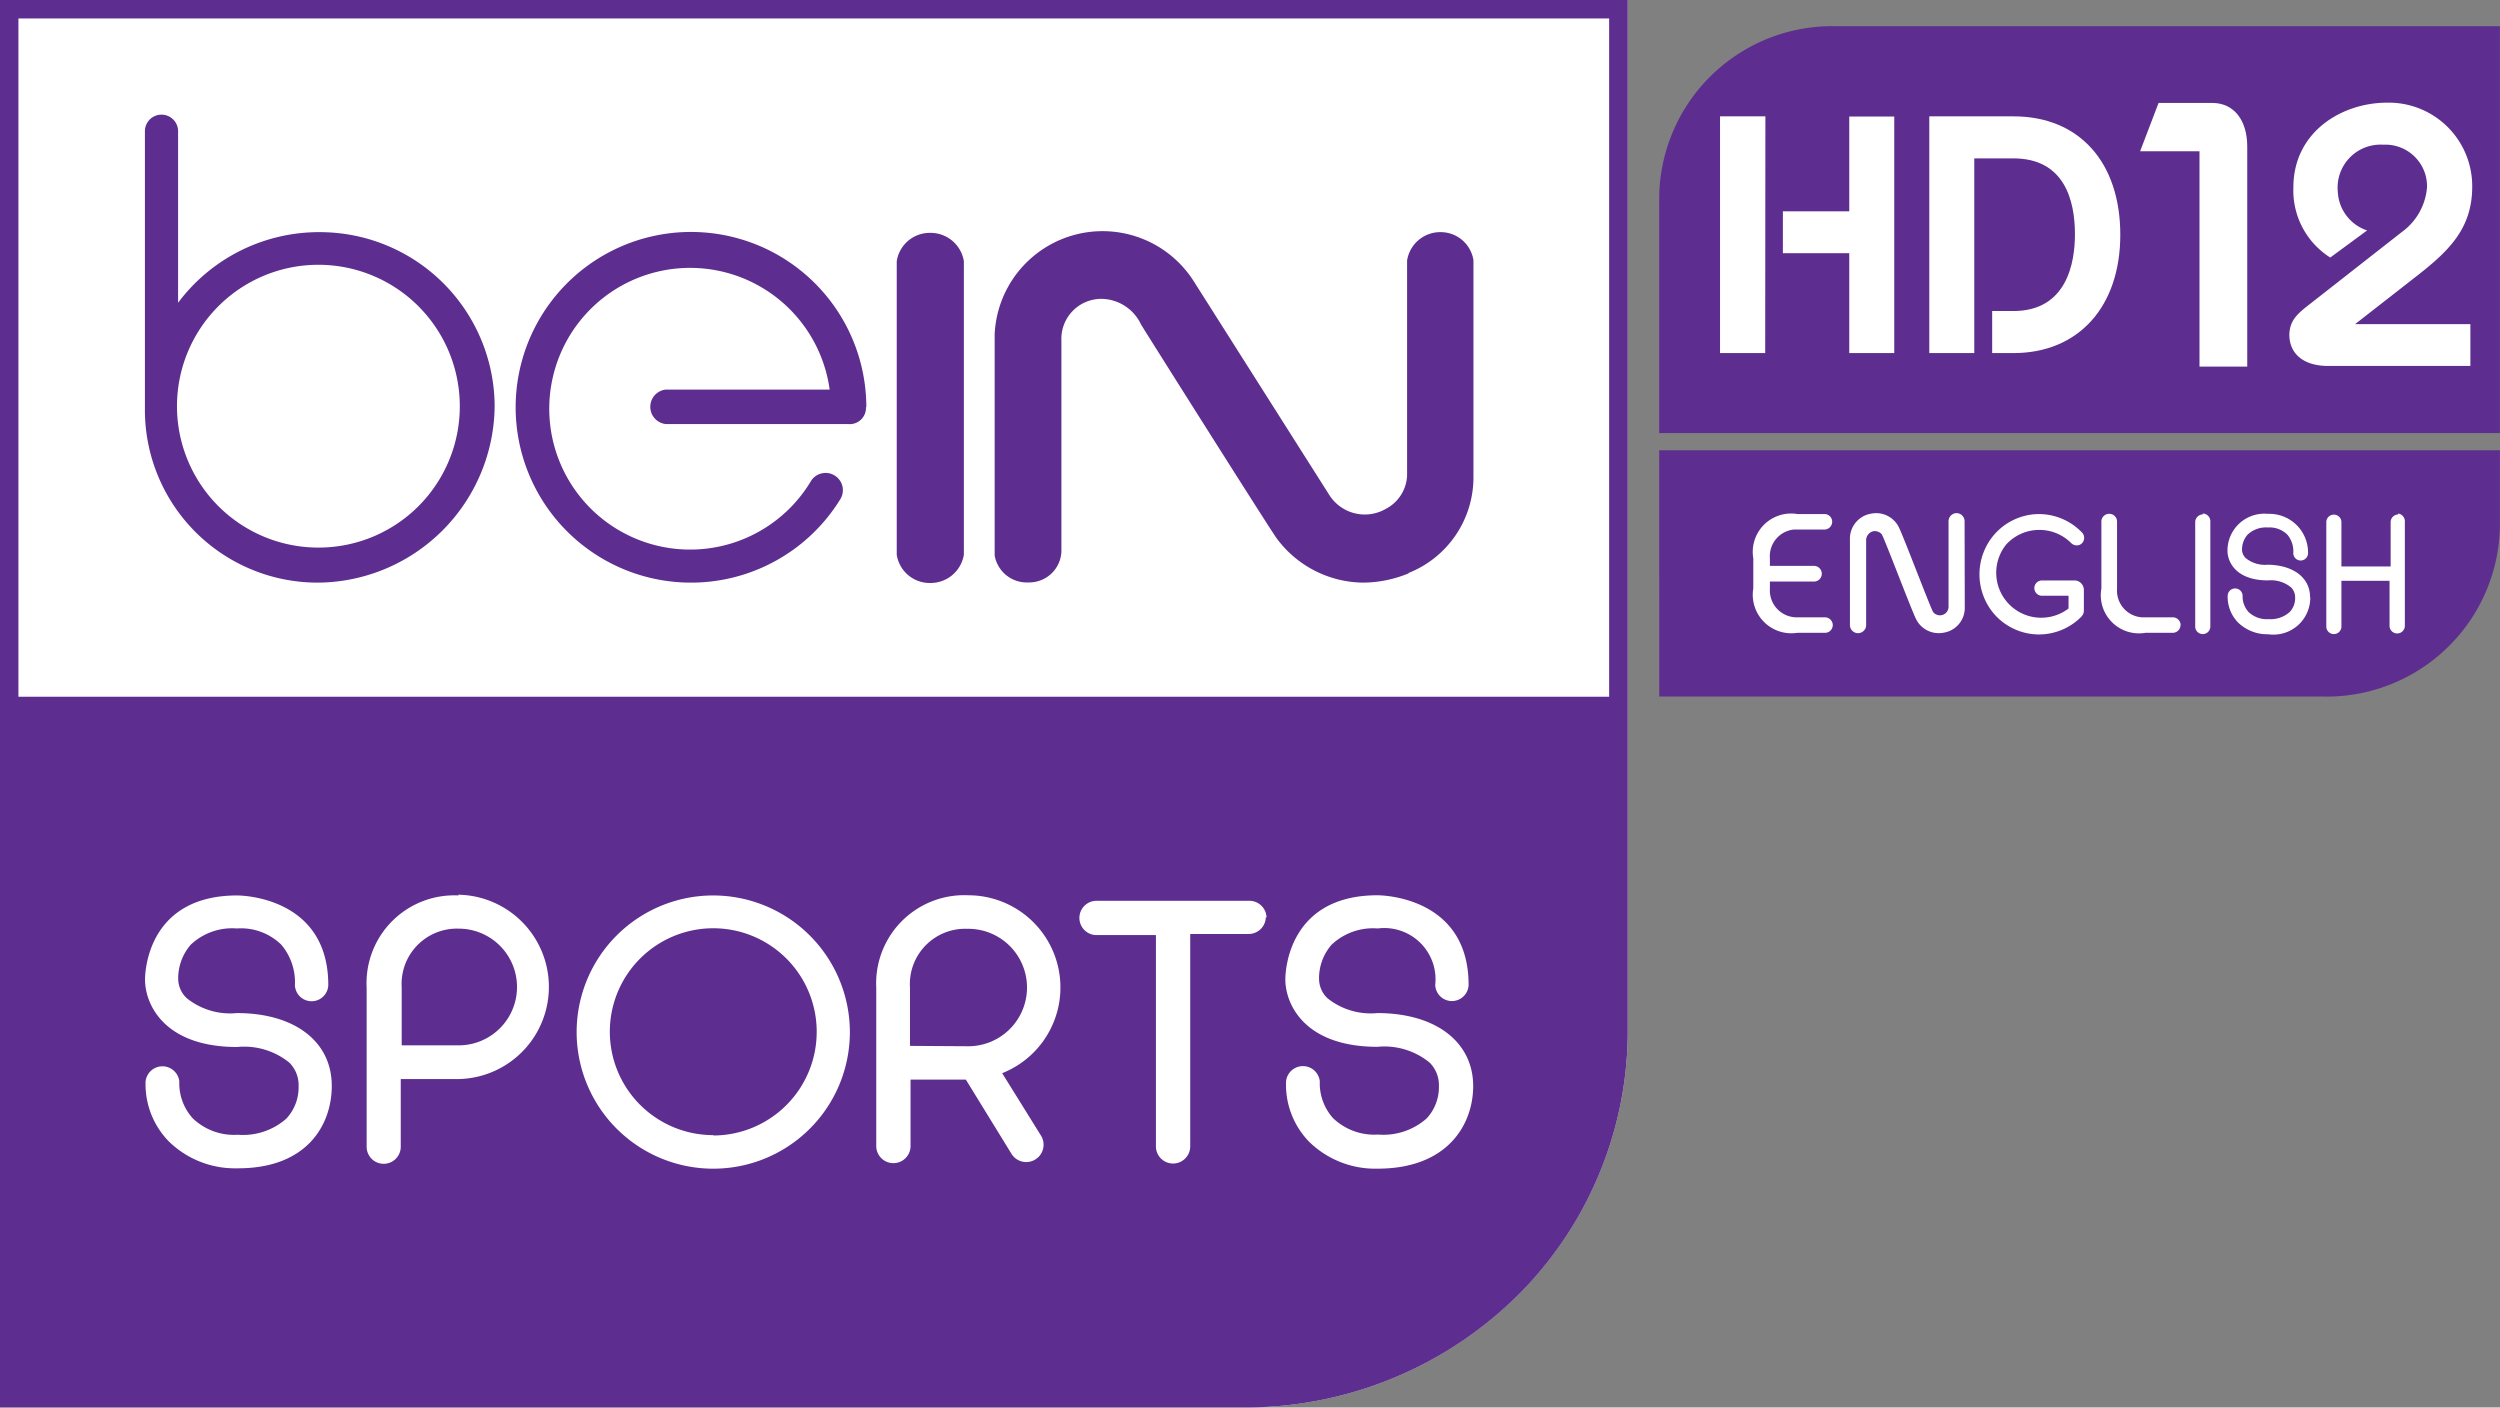 <svg width="600" height="337.8" version="1.1" viewBox="0 0 158.75 89.375" xmlns="http://www.w3.org/2000/svg">
 <rect x="0" y="0" width="158.75" height="89.375" fill="#808080" stroke="none"/>
 <g transform="translate(-154.24 453)">
  <path class="cls-1" d="m259.6-424.41h53.385v4.847a11.005 11.005 0 0 1 -11.239 10.794h-42.146zm53.373-26.927h-42.146a10.993 10.993 0 0 0 -11.227 10.782v15.055h53.385v-25.85z" fill="#5d2e8f"/>
  <g fill="#fff">
   <g>
    <path class="cls-2" d="m266.33-430.58h-2.868v-15.032h2.88zm8.195-15.02h-2.857v6.018h-4.215v2.658h4.215v6.345h2.857zm7.575 15.02c4.109 0 6.779-2.927 6.779-7.516s-2.599-7.516-6.779-7.516h-5.35v15.032h2.857v-12.363h2.482c3.22 0 3.91 2.622 3.91 4.823 0 1.815-0.515 4.87-3.91 4.87h-1.346v2.669h1.346"/>
    <path class="cls-2" d="m296.94-443.69v13.967h-3.032v-13.674h-3.77l1.171-3.067h3.407c1.358 0 2.224 1.065 2.224 2.775z"/>
    <path class="cls-2" d="m301.04-433.79 0.164-0.129 5.561-4.355a3.887 3.887 0 0 0 1.592 -2.845 2.646 2.646 0 0 0 -2.786 -2.693 2.728 2.728 0 0 0 -2.88 2.997 2.716 2.716 0 0 0 1.861 2.447l-2.341 1.721a5.034 5.034 0 0 1 -2.341 -4.46c0-3.512 3.067-5.374 5.947-5.374a5.303 5.303 0 0 1 5.409 5.327c0 2.74-1.557 4.168-3.746 5.854l-3.688 2.88h7.317v2.658h-9.026c-1.545 0-2.47-0.749-2.47-2.002 0.035-0.925 0.527-1.335 1.428-2.025z"/>
   </g>
   <path class="cls-2" d="m270.62-413.31a0.492 0.492 0 0 1 -0.445 0.492h-1.803a2.447 2.447 0 0 1 -2.798 -2.821v-1.908a2.435 2.435 0 0 1 2.81 -2.81h1.756a0.492 0.492 0 0 1 0.445 0.492 0.503 0.503 0 0 1 -0.503 0.492h-1.943a1.698 1.698 0 0 0 -1.51 1.826v0.48h2.775a0.498 0.498 0 1 1 0 0.995h-2.775v0.445a1.709 1.709 0 0 0 1.78 1.826h1.733a0.503 0.503 0 0 1 0.48 0.492zm23.496-7.024a0.492 0.492 0 0 0 -0.48 0.492v6.626a0.48 0.48 0 1 0 0.96 0v-6.673a0.492 0.492 0 0 0 -0.48 -0.503zm12.41 0a0.492 0.492 0 0 0 -0.48 0.492v2.81h-3.126v-2.81a0.48 0.48 0 1 0 -0.96 0v6.626a0.48 0.48 0 1 0 0.96 0v-2.903h3.056v2.857a0.486 0.486 0 1 0 0.972 0v-6.626a0.492 0.492 0 0 0 -0.433 -0.503zm-13.815 7.024a0.503 0.503 0 0 0 -0.503 -0.492h-1.978a1.698 1.698 0 0 1 -1.557 -1.815v-4.238a0.498 0.498 0 1 0 -0.995 0v4.226a2.423 2.423 0 0 0 2.81 2.81h1.756a0.492 0.492 0 0 0 0.457 -0.492zm-6.263-0.574a3.781 3.781 0 0 1 -2.704 1.171h-0.105a3.793 3.793 0 0 1 -2.74 -1.264 3.863 3.863 0 0 1 0 -5.104 3.793 3.793 0 0 1 2.74 -1.276h0.105a3.805 3.805 0 0 1 2.704 1.171 0.492 0.492 0 0 1 0 0.679 0.468 0.468 0 0 1 -0.34 0.14 0.503 0.503 0 0 1 -0.34 -0.14 2.833 2.833 0 0 0 -2.025 -0.843h-0.07a2.833 2.833 0 0 0 -2.049 0.937 2.857 2.857 0 0 0 3.969 4.051v-0.808h-1.686a0.486 0.486 0 1 1 0 -0.972h2.072a0.585 0.585 0 0 1 0.41 0.176 0.597 0.597 0 0 1 0.176 0.41v1.335a0.492 0.492 0 0 1 -0.129 0.34zm-7.457-6.006a0.515 0.515 0 0 0 -0.503 -0.527 0.515 0.515 0 0 0 -0.515 0.527v5.456a0.55 0.55 0 0 1 -0.983 0.293c-0.094-0.164-0.539-1.3-0.972-2.4-0.539-1.381-1.101-2.81-1.229-3.032a1.604 1.604 0 0 0 -1.417 -0.843 1.967 1.967 0 0 0 -0.632 0.117 1.616 1.616 0 0 0 -1.03 1.452v5.537a0.515 0.515 0 1 0 1.03 0v-5.444a0.609 0.609 0 0 1 0.41 -0.503 0.585 0.585 0 0 1 0.585 0.187c0.094 0.164 0.539 1.3 0.972 2.4 0.539 1.381 1.101 2.81 1.229 3.032a1.604 1.604 0 0 0 1.417 0.843 1.873 1.873 0 0 0 0.632 -0.117 1.592 1.592 0 0 0 1.018 -1.452zm21.951 4.823a2.341 2.341 0 0 1 -2.681 2.341 2.646 2.646 0 0 1 -1.92 -0.761 2.341 2.341 0 0 1 -0.644 -1.674 0.474 0.474 0 0 1 0.948 0 1.463 1.463 0 0 0 0.375 1.018 1.662 1.662 0 0 0 1.264 0.457 1.826 1.826 0 0 0 1.358 -0.457 1.288 1.288 0 0 0 0.34 -0.913 0.901 0.901 0 0 0 -0.258 -0.644 2.002 2.002 0 0 0 -1.463 -0.445c-2.037 0-2.576-1.171-2.576-1.885a2.341 2.341 0 0 1 2.564 -2.341 2.458 2.458 0 0 1 2.552 2.494 0.468 0.468 0 0 1 -0.937 0 1.651 1.651 0 0 0 -0.375 -1.171 1.604 1.604 0 0 0 -1.241 -0.457 1.686 1.686 0 0 0 -1.288 0.457 1.428 1.428 0 0 0 -0.351 0.983 0.761 0.761 0 0 0 0.234 0.503 1.932 1.932 0 0 0 1.405 0.421c1.627 0.023 2.681 0.831 2.681 2.061z"/>
   <path class="cls-2" d="m154.24-453v89.372h78.718a24.585 24.585 0 0 0 18.029 -7.504 23.719 23.719 0 0 0 6.615 -16.156v-65.712z"/>
  </g>
  <path class="cls-1" d="m154.24-453v89.372h78.718a24.585 24.585 0 0 0 18.029 -7.492 23.719 23.719 0 0 0 6.615 -16.156v-65.723zm102.18 1.171v43.071h-101.01v-43.071z" fill="#5d2e8f"/>
  <path class="cls-1" d="m174.54-438.26a11.18 11.18 0 0 0 -8.991 4.484v-10.923a1.054 1.054 0 0 0 -2.107 0v17.889a10.97 10.97 0 0 0 11.098 10.806 11.309 11.309 0 0 0 11.11 -11.239 11.098 11.098 0 0 0 -11.11 -11.016zm0 20.031a8.979 8.979 0 1 1 8.897 -9.014 8.968 8.968 0 0 1 -8.921 9.014zm34.689-8.909a1.03 1.03 0 0 1 -1.136 1.065h-11.578a1.101 1.101 0 0 1 0 -2.189h10.408a8.944 8.944 0 1 0 -1.171 5.783 1.077 1.077 0 0 1 0.702 -0.468 1.065 1.065 0 0 1 0.82 0.164 1.089 1.089 0 0 1 0.316 1.498 11.134 11.134 0 1 1 1.662 -5.854zm6.216 9.366a2.142 2.142 0 0 1 -2.131 1.791 2.119 2.119 0 0 1 -2.131 -1.791v-18.638a2.119 2.119 0 0 1 2.131 -1.803 2.142 2.142 0 0 1 2.131 1.791zm28.261 1.171a7.68 7.68 0 0 1 -2.903 0.597 6.907 6.907 0 0 1 -5.526 -2.857c-0.796-1.171-8.265-13.007-8.581-13.534a2.821 2.821 0 0 0 -2.435 -1.627 2.541 2.541 0 0 0 -2.622 2.658v13.405a2.049 2.049 0 0 1 -2.096 1.943 2.072 2.072 0 0 1 -2.142 -1.709v-14.049a6.86 6.86 0 0 1 12.691 -3.29l8.546 13.475a2.669 2.669 0 0 0 3.582 0.913 2.517 2.517 0 0 0 1.37 -2.107v-13.674a2.131 2.131 0 0 1 2.107 -1.803 2.107 2.107 0 0 1 2.107 1.78v13.733a6.532 6.532 0 0 1 -4.133 6.135z" fill="#5d2e8f"/>
  <path class="cls-2" d="m169.28-388.67a4.39 4.39 0 0 1 -3.184 -0.948 1.698 1.698 0 0 1 -0.539 -1.171 3.255 3.255 0 0 1 0.796 -2.224 3.828 3.828 0 0 1 2.927 -1.03 3.664 3.664 0 0 1 2.821 1.03 3.688 3.688 0 0 1 0.866 2.564 1.06 1.06 0 0 0 2.119 0c0-5.62-5.549-5.69-5.783-5.69-5.643 0-5.854 4.788-5.854 5.338 0 1.592 1.229 4.285 5.854 4.285a4.531 4.531 0 0 1 3.325 1.007 2.014 2.014 0 0 1 0.574 1.463 2.927 2.927 0 0 1 -0.773 2.072 4.156 4.156 0 0 1 -3.091 1.03 3.77 3.77 0 0 1 -2.857 -1.042 3.313 3.313 0 0 1 -0.855 -2.341 1.077 1.077 0 0 0 -2.142 0 5.198 5.198 0 0 0 1.463 3.793 6.006 6.006 0 0 0 4.355 1.721c4.449 0.023 6.006-2.775 6.006-5.233 0-2.81-2.341-4.624-6.029-4.624zm72.432 0a4.39 4.39 0 0 1 -3.184 -0.948 1.709 1.709 0 0 1 -0.527 -1.171 3.231 3.231 0 0 1 0.796 -2.224 3.828 3.828 0 0 1 2.927 -1.03 3.255 3.255 0 0 1 3.653 3.582 1.06 1.06 0 0 0 2.119 0c0-5.62-5.549-5.69-5.783-5.69-5.643 0-5.854 4.788-5.854 5.338 0 1.592 1.229 4.285 5.854 4.285a4.531 4.531 0 0 1 3.313 1.007 2.014 2.014 0 0 1 0.585 1.463 2.927 2.927 0 0 1 -0.773 2.072 4.144 4.144 0 0 1 -3.091 1.03 3.781 3.781 0 0 1 -2.857 -1.042 3.313 3.313 0 0 1 -0.843 -2.341 1.077 1.077 0 0 0 -2.142 0 5.198 5.198 0 0 0 1.452 3.828 6.006 6.006 0 0 0 4.355 1.721c4.484 0 6.076-2.833 6.076-5.256-0.012-2.81-2.4-4.624-6.088-4.624zm-58.336-7.469a5.573 5.573 0 0 0 -5.854 5.854v10.103a1.083 1.083 0 1 0 2.166 0v-4.297h3.629a5.854 5.854 0 0 0 0 -11.707zm0 9.518h-3.629v-3.688a3.512 3.512 0 0 1 3.618 -3.723 3.705 3.705 0 1 1 0 7.411zm16.168-9.518a8.675 8.675 0 1 0 8.663 8.698 8.687 8.687 0 0 0 -8.663 -8.698zm0 15.219a6.568 6.568 0 1 1 6.556 -6.521 6.579 6.579 0 0 1 -6.556 6.544zm18.334-3.934a5.854 5.854 0 0 0 -2.142 -11.297 5.596 5.596 0 0 0 -5.854 5.854v10.068a1.089 1.089 0 0 0 2.178 0v-4.215h3.512l2.88 4.683a1.101 1.101 0 1 0 1.908 -1.101zm-5.854-1.733v-3.688a3.512 3.512 0 0 1 3.641 -3.746 3.729 3.729 0 1 1 0 7.457zm22.595-8.195a1.089 1.089 0 0 1 -1.077 1.089h-3.723v13.487a1.089 1.089 0 0 1 -2.178 0v-13.416h-3.77a1.089 1.089 0 0 1 0 -2.178h9.717a1.089 1.089 0 0 1 1.077 1.089z" fill="#fff"/>
 </g>
</svg>
